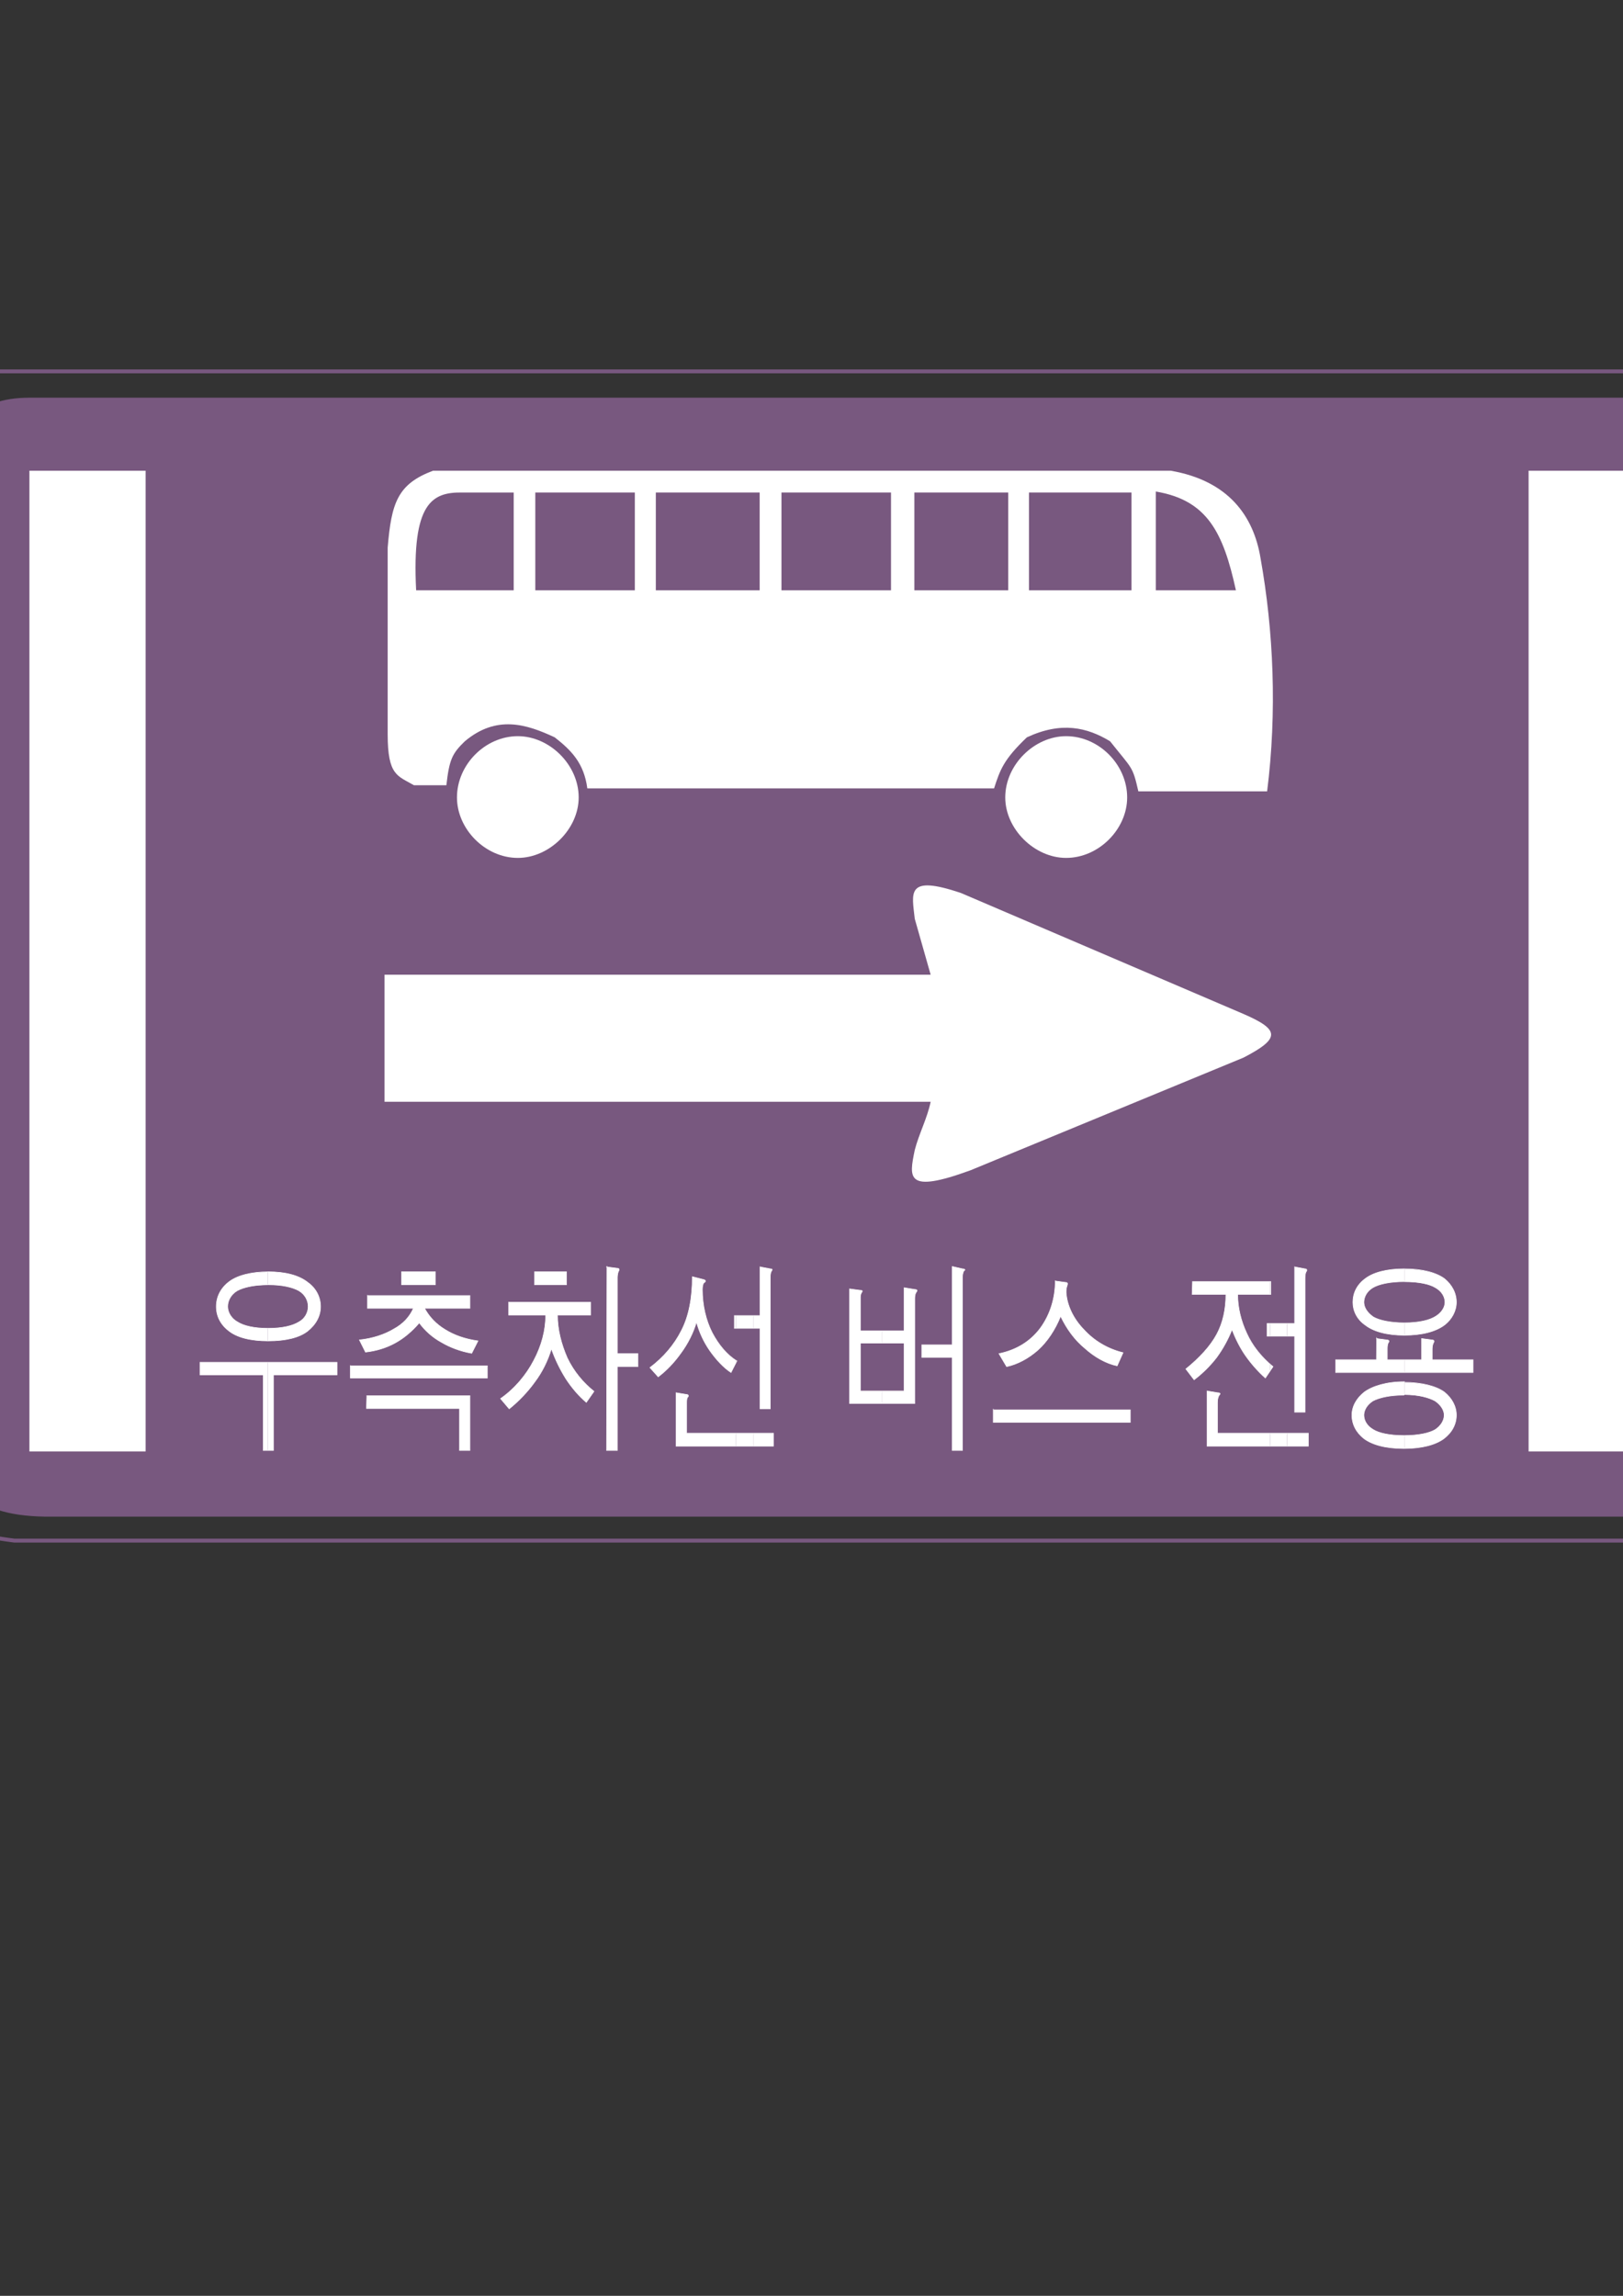 <?xml version="1.0" encoding="utf-8"?>
<!-- Created by UniConvertor 2.0rc4 (https://sk1project.net/) -->
<svg xmlns="http://www.w3.org/2000/svg" height="841.89pt" viewBox="0 0 595.276 841.89" width="595.276pt" version="1.1" xmlns:xlink="http://www.w3.org/1999/xlink" id="48269100-f613-11ea-8df5-dcc15c148e23">

<rect x="0" y="0" width="595.276" height="841.89" fill="#333333" stroke="none"/>

<g>
	<path style="fill:#78587f;" d="M -16.642,179.025 C -16.282,156.921 -10.378,145.833 11.006,145.833 L 600.902,145.833 C 614.438,144.753 629.126,160.161 627.326,180.105 L 627.326,515.193 C 628.406,546.441 619.55,555.657 595.358,556.161 L 16.406,556.161 C -11.674,555.657 -17.794,543.705 -16.642,524.049 L -16.642,179.025 Z" />
	<path style="stroke:#78587f;stroke-width:1.44;stroke-miterlimit:10.433;fill:none;" d="M -28.954,170.889 C -27.658,152.241 -23.554,139.425 -0.37,136.185 L 610.262,136.185 C 624.302,136.041 637.622,151.161 637.622,171.969 L 637.622,522.249 C 637.622,554.937 629.702,564.585 604.502,564.945 L 5.246,564.945 C -24.922,561.201 -26.938,553.065 -28.954,531.537 L -28.954,170.889 Z" />
	<path style="fill:#ffffff;" d="M 10.79,172.617 L 53.414,172.617 53.414,532.257 10.79,532.257 10.79,172.617 Z" />
	<path style="fill:#ffffff;" d="M 560.654,172.617 L 603.134,172.617 603.134,532.257 560.654,532.257 560.654,172.617 Z" />
	<g>
		<path style="fill:#ffffff;" d="M 391.022,269.961 C 379.43,269.961 368.702,280.401 368.702,292.425 368.702,304.017 379.43,314.601 391.022,314.601 403.046,314.601 413.414,304.017 413.414,292.425 413.414,280.401 403.046,269.961 391.022,269.961 L 391.022,269.961 Z" />
		<path style="fill:#ffffff;" d="M 189.926,269.961 C 177.974,269.961 167.606,280.401 167.606,292.425 167.606,304.017 177.974,314.601 189.926,314.601 201.518,314.601 212.246,304.017 212.246,292.425 212.246,280.401 201.518,269.961 189.926,269.961 L 189.926,269.961 Z" />
		<path style="fill:#ffffff;" d="M 464.75,290.193 L 417.518,290.193 C 415.358,280.761 415.358,282.201 407.15,271.833 398.726,266.721 389.294,264.489 376.622,270.393 368.126,278.529 366.83,282.201 364.598,289.113 L 215.414,289.113 C 214.19,279.753 209.438,275.073 203.462,270.393 193.022,265.497 182.078,262.113 170.486,271.833 165.806,276.369 164.798,278.529 163.718,287.961 L 151.838,287.961 C 145.79,284.433 142.19,284.433 142.19,269.241 L 142.19,200.841 C 143.558,184.425 145.79,177.513 158.822,172.617 L 429.398,172.617 C 450.71,176.289 459.782,189.393 462.302,204.513 467.126,231.369 468.422,261.105 464.75,290.193 L 464.75,290.193 Z" />
		<path style="fill:#78587f;" d="M 414.998,180.609 L 377.414,180.609 377.414,216.465 414.998,216.465 414.998,180.609 Z" />
		<path style="fill:#78587f;" d="M 369.782,180.609 L 335.366,180.609 335.366,216.465 369.782,216.465 369.782,180.609 Z" />
		<path style="fill:#78587f;" d="M 326.798,180.609 L 286.622,180.609 286.622,216.465 326.798,216.465 326.798,180.609 Z" />
		<path style="fill:#78587f;" d="M 278.63,180.609 L 240.542,180.609 240.542,216.465 278.63,216.465 278.63,180.609 Z" />
		<path style="fill:#78587f;" d="M 232.838,180.609 L 196.334,180.609 196.334,216.465 232.838,216.465 232.838,180.609 Z" />
		<path style="fill:#78587f;" d="M 188.414,180.609 C 179.558,180.609 178.262,180.609 169.478,180.609 158.534,180.465 150.974,184.281 152.63,216.465 L 188.414,216.465 188.414,180.609 Z" />
		<path style="fill:#78587f;" d="M 423.926,180.249 L 423.926,216.465 453.302,216.465 C 448.622,195.081 442.718,183.417 423.926,180.249 L 423.926,180.249 Z" />
	</g>
	<path style="fill:#ffffff;" d="M 141.038,357.441 L 141.038,404.025 341.342,404.025 C 340.118,410.001 337.022,415.833 335.51,421.737 333.422,431.889 332.126,437.865 355.958,429.153 L 456.11,387.825 C 469.574,380.841 469.574,377.673 456.11,371.841 L 352.502,327.489 C 332.126,320.577 334.502,327.489 335.51,336.921 L 341.342,357.441 141.038,357.441 Z" />
	<g>
		<g>
			<path style="fill:#ffffff;" d="M 515.078,526.425 L 515.078,531.177 C 521.558,531.177 526.526,529.809 529.55,527.577 532.502,525.345 534.158,522.321 534.158,518.937 534.158,515.769 532.574,512.745 529.694,510.441 526.67,508.353 521.558,506.985 515.078,506.985 L 515.078,511.449 C 520.406,511.449 524.222,512.601 526.382,513.753 528.47,515.193 529.694,517.137 529.694,518.937 529.694,520.881 528.47,522.897 526.382,524.265 524.222,525.561 520.262,526.425 515.078,526.425 L 515.078,526.425 Z" />
			<path style="fill:#ffffff;" d="M 515.078,498.633 L 515.078,503.313 540.278,503.313 540.278,498.633 525.302,498.633 525.302,494.601 C 525.302,493.521 525.59,492.657 525.878,492.225 526.166,491.721 525.878,491.361 525.158,491.361 L 521.414,490.857 521.414,498.633 515.078,498.633 Z" />
			<path style="fill:#ffffff;" d="M 515.078,485.097 L 515.078,489.633 C 521.774,489.633 526.67,488.193 529.694,485.961 532.574,483.801 534.158,480.633 534.158,477.537 534.158,474.225 532.574,471.129 529.694,468.825 526.67,466.737 521.774,465.369 515.078,465.369 L 515.078,470.049 C 520.406,470.049 524.366,470.913 526.526,472.209 528.83,473.505 529.982,475.593 529.982,477.537 529.982,479.337 528.83,481.281 526.67,482.649 524.366,484.161 520.406,485.097 515.078,485.097 L 515.078,485.097 Z" />
			<path style="fill:#ffffff;" d="M 515.078,470.049 L 515.078,465.369 C 515.078,465.369 515.078,465.297 515.078,465.297 508.526,465.297 503.702,466.665 500.822,468.825 497.654,471.129 496.214,474.225 496.214,477.537 496.214,480.633 497.654,483.801 500.822,485.961 503.702,488.193 508.526,489.633 515.078,489.633 515.078,489.633 515.078,489.705 515.078,489.633 L 515.078,485.097 C 515.078,485.097 515.078,485.097 515.078,485.097 509.894,485.097 505.79,484.161 503.702,482.937 501.326,481.281 500.246,479.337 500.246,477.537 500.246,475.593 501.326,473.505 503.486,472.209 505.79,470.841 509.894,469.977 515.078,469.977 515.078,469.977 515.078,470.049 515.078,470.049 L 515.078,470.049 Z" />
			<path style="fill:#ffffff;" d="M 515.078,503.313 L 515.078,498.633 508.814,498.633 508.814,494.601 C 508.814,493.521 508.958,492.657 509.318,492.225 509.678,491.721 509.318,491.361 508.598,491.361 L 504.854,490.857 504.926,490.713 504.854,498.633 489.878,498.633 489.878,503.313 515.078,503.313 Z" />
			<path style="fill:#ffffff;" d="M 515.078,511.449 L 515.078,506.985 C 515.006,506.985 514.934,506.913 514.934,506.913 L 515.078,506.697 C 508.526,506.697 503.486,508.281 500.462,510.441 497.51,512.745 495.854,515.769 495.854,518.937 495.854,522.321 497.438,525.345 500.318,527.577 503.342,529.809 508.238,531.177 514.934,531.177 514.934,531.177 515.006,531.249 515.078,531.177 L 515.078,526.425 C 515.006,526.425 514.934,526.425 514.934,526.425 509.678,526.425 505.79,525.561 503.702,524.265 501.326,522.897 500.246,520.881 500.246,518.937 500.246,517.137 501.326,515.193 503.486,513.753 505.79,512.529 509.678,511.593 514.934,511.593 L 515.078,511.377 C 515.078,511.377 515.078,511.449 515.078,511.449 L 515.078,511.449 Z" />
			<path style="fill:#ffffff;" d="M 472.022,525.561 L 472.022,530.313 479.87,530.313 479.87,525.561 472.022,525.561 Z" />
			<path style="fill:#ffffff;" d="M 472.022,485.313 L 472.022,489.993 474.83,489.993 474.83,517.857 478.646,517.857 478.646,468.825 C 478.646,467.601 478.79,466.665 479.15,466.233 479.51,465.801 479.294,465.297 478.646,465.297 L 474.83,464.577 474.83,464.433 474.83,485.313 472.022,485.313 Z" />
			<path style="fill:#ffffff;" d="M 472.022,489.993 L 472.022,485.313 465.83,485.313 465.83,489.993 472.022,489.993 Z" />
			<path style="fill:#ffffff;" d="M 472.022,530.313 L 472.022,525.561 465.83,525.561 465.83,530.313 472.022,530.313 Z" />
			<path style="fill:#ffffff;" d="M 465.83,500.289 L 465.83,502.809 466.91,501.153 C 466.478,500.865 466.118,500.577 465.83,500.289 L 465.83,500.289 Z" />
			<path style="fill:#ffffff;" d="M 465.83,469.977 L 465.83,474.657 466.118,474.657 466.118,469.977 465.83,469.977 Z" />
			<path style="fill:#ffffff;" d="M 465.83,474.657 L 465.83,469.977 437.246,469.977 437.39,469.977 437.246,474.657 449.63,474.657 C 449.63,480.057 448.55,485.097 446.246,489.345 443.87,493.737 439.91,497.985 434.942,502.017 L 437.966,505.977 C 440.918,503.745 443.87,500.865 446.246,497.769 448.55,494.601 450.494,491.073 451.862,487.545 453.158,490.857 454.814,494.241 456.83,497.121 458.846,500.001 461.438,502.953 464.102,505.329 L 465.83,502.809 465.83,500.289 C 462.014,496.905 459.062,493.017 457.262,488.913 455.174,484.449 453.95,479.553 453.95,474.657 L 465.83,474.657 Z" />
			<path style="fill:#ffffff;" d="M 465.83,489.993 L 465.83,485.313 464.75,485.313 464.75,489.993 465.83,489.993 Z" />
			<path style="fill:#ffffff;" d="M 465.83,530.313 L 465.83,525.561 446.534,525.561 446.534,514.257 C 446.534,512.889 446.894,512.025 447.182,511.593 447.758,511.089 447.542,510.729 446.534,510.729 L 442.718,510.081 442.718,530.313 465.83,530.313 Z" />
			<path style="fill:#ffffff;" d="M 323.558,510.081 L 323.558,514.689 335.51,514.689 335.51,476.025 C 335.51,475.089 335.726,474.225 336.086,473.793 336.518,473.289 336.446,472.857 335.51,472.857 L 331.622,472.209 331.622,488.049 323.558,488.049 323.558,492.513 331.622,492.513 331.622,510.081 323.558,510.081 Z" />
			<path style="fill:#ffffff;" d="M 364.31,516.633 L 364.31,521.601 414.566,521.601 414.566,516.993 364.31,516.993 364.31,516.633 Z" />
			<path style="fill:#ffffff;" d="M 387.062,469.545 C 387.062,476.169 385.118,482.217 381.518,487.113 377.846,492.009 372.662,495.105 366.398,496.401 L 369.206,501.153 C 373.166,500.289 377.126,498.201 380.654,495.105 384.11,492.009 387.062,487.545 389.006,482.649 391.238,487.329 394.19,491.361 397.862,494.385 401.462,497.625 405.638,500.001 409.742,500.865 L 411.902,496.041 C 406.07,494.601 401.174,491.577 397.502,487.545 393.686,483.585 391.382,478.833 391.022,474.009 391.022,473.289 391.022,472.353 391.382,471.489 391.67,470.625 391.598,470.265 390.734,470.265 L 387.062,469.761 387.062,469.545 Z" />
			<path style="fill:#ffffff;" d="M 349.262,464.433 L 349.262,493.161 338.102,493.161 338.102,497.769 349.262,497.769 349.262,531.897 353.006,531.897 353.006,468.177 C 353.006,467.097 353.366,466.233 353.582,465.945 354.158,465.801 353.942,465.297 353.006,465.297 L 349.262,464.433 Z" />
			<path style="fill:#ffffff;" d="M 323.558,492.513 L 323.558,488.049 315.566,488.049 315.566,475.737 C 315.566,474.873 315.782,474.225 316.142,473.793 316.43,473.289 316.142,473.145 315.35,473.145 L 311.606,472.641 311.606,514.689 323.558,514.689 323.558,510.081 315.566,510.081 315.566,492.513 323.558,492.513 Z" />
			<path style="fill:#ffffff;" d="M 276.254,525.561 L 276.254,530.313 283.67,530.313 283.67,525.561 276.254,525.561 Z" />
			<path style="fill:#ffffff;" d="M 276.254,482.433 L 276.254,487.113 278.774,487.113 278.774,516.633 282.518,516.633 282.518,468.465 C 282.518,467.313 282.662,466.377 283.094,465.945 283.31,465.441 283.166,465.297 282.518,465.297 L 278.774,464.577 278.774,464.433 278.774,482.433 276.254,482.433 Z" />
			<path style="fill:#ffffff;" d="M 276.254,487.113 L 276.254,482.433 269.846,482.433 269.846,487.113 276.254,487.113 Z" />
			<path style="fill:#ffffff;" d="M 276.254,530.313 L 276.254,525.561 269.846,525.561 269.846,530.313 276.254,530.313 Z" />
			<path style="fill:#ffffff;" d="M 269.846,498.849 L 269.846,499.929 270.278,499.065 C 270.134,498.993 269.99,498.921 269.846,498.849 L 269.846,498.849 Z" />
			<path style="fill:#ffffff;" d="M 269.846,487.113 L 269.846,482.433 269.342,482.433 269.342,487.113 269.846,487.113 Z" />
			<path style="fill:#ffffff;" d="M 269.846,499.929 L 269.846,498.849 C 266.39,496.617 263.438,493.017 261.206,488.697 258.902,484.161 257.606,478.617 257.606,472.857 257.606,471.489 257.894,470.481 258.398,470.265 259.118,469.761 258.758,469.329 257.606,469.113 L 253.934,468.177 C 253.934,476.025 252.638,482.649 249.974,487.833 247.31,493.161 243.35,497.769 238.382,501.513 L 241.406,504.897 C 244.358,502.665 247.166,499.785 249.686,496.257 252.35,492.657 254.294,488.697 255.446,484.809 256.454,488.409 258.038,492.009 260.414,495.393 262.718,498.633 265.382,501.513 268.118,503.313 L 269.846,499.929 Z" />
			<path style="fill:#ffffff;" d="M 269.846,530.313 L 269.846,525.561 251.846,525.561 251.846,514.473 C 251.846,513.393 251.918,512.529 252.35,512.241 252.638,511.809 252.422,511.377 251.846,511.377 L 247.958,510.729 247.958,530.313 269.846,530.313 Z" />
			<path style="fill:#ffffff;" d="M 98.27,499.569 L 98.27,531.897 100.286,531.897 100.286,504.177 123.614,504.177 123.614,499.569 98.27,499.569 Z" />
			<path style="fill:#ffffff;" d="M 98.27,487.113 L 98.27,491.721 C 98.27,491.721 98.27,491.721 98.342,491.721 104.822,491.721 109.718,490.497 112.742,488.193 115.838,485.745 117.566,482.649 117.566,479.121 117.566,475.593 115.838,472.353 112.886,470.265 109.718,467.745 104.822,466.377 98.342,466.377 L 98.486,466.377 C 98.414,466.377 98.342,466.377 98.27,466.449 L 98.27,471.201 C 98.27,471.201 98.27,471.129 98.342,471.129 L 98.486,471.129 C 103.454,471.129 107.198,471.993 109.574,473.289 111.878,474.657 113.03,476.889 113.03,479.121 113.03,481.281 111.878,483.585 109.574,484.809 107.198,486.249 103.454,487.113 98.342,487.113 98.27,487.113 98.27,487.113 98.27,487.113 L 98.27,487.113 Z" />
			<path style="fill:#ffffff;" d="M 186.542,477.393 L 186.542,482.217 200.15,482.217 C 200.15,487.833 198.638,493.521 195.758,498.921 193.022,504.177 188.846,509.217 183.59,512.889 L 186.758,516.633 C 190.358,513.753 193.67,510.225 196.19,506.697 198.854,503.169 200.942,498.921 202.238,494.601 203.606,498.489 205.478,502.305 207.566,505.617 209.726,508.929 212.39,512.025 215.054,514.257 L 217.862,510.225 C 213.902,507.057 210.446,502.953 208.07,497.985 205.838,492.873 204.47,487.545 204.47,482.217 L 216.638,482.217 216.638,477.537 186.542,477.537 186.542,477.393 Z" />
			<path style="fill:#ffffff;" d="M 196.046,466.377 L 196.046,471.129 207.782,471.129 207.782,466.377 196.046,466.377 Z" />
			<path style="fill:#ffffff;" d="M 222.614,464.433 L 222.47,531.897 226.43,531.897 226.43,501.153 233.99,501.153 233.99,496.401 226.43,496.401 226.43,468.465 C 226.43,467.601 226.646,466.377 227.006,465.945 227.222,465.441 227.006,465.081 226.358,465.081 L 222.47,464.577 222.614,464.433 Z" />
			<path style="fill:#ffffff;" d="M 134.774,474.873 L 134.774,479.769 151.622,479.769 C 150.254,482.937 147.806,485.529 144.494,487.329 141.182,489.345 136.718,490.857 131.822,491.361 L 134.054,495.825 C 138.014,495.393 141.686,494.241 144.854,492.513 148.166,490.713 151.118,488.193 153.782,485.097 155.942,488.049 158.75,490.497 161.918,492.225 164.942,494.025 168.83,495.537 173.006,496.257 L 175.31,491.721 C 170.63,491.073 166.526,489.633 163.214,487.545 159.902,485.529 157.454,482.937 155.726,479.769 L 172.358,479.769 172.358,475.089 134.774,475.089 134.774,474.873 Z" />
			<path style="fill:#ffffff;" d="M 147.302,466.233 L 147.302,471.129 159.686,471.129 159.686,466.377 147.302,466.377 147.302,466.233 Z" />
			<path style="fill:#ffffff;" d="M 134.558,511.809 L 134.414,516.489 168.542,516.489 168.542,531.897 172.358,531.897 172.358,511.809 134.414,511.809 134.558,511.809 Z" />
			<path style="fill:#ffffff;" d="M 128.51,500.649 L 128.51,505.329 178.766,505.329 178.766,500.865 128.51,500.865 128.51,500.649 Z" />
			<path style="fill:#ffffff;" d="M 98.27,471.201 L 98.27,466.449 C 91.862,466.449 86.966,467.817 84.086,469.977 80.918,472.353 79.334,475.593 79.334,479.121 79.334,482.649 80.918,485.745 83.942,488.049 86.966,490.497 91.934,491.721 98.27,491.721 L 98.27,487.113 C 93.23,487.113 89.414,486.249 87.182,484.809 84.878,483.585 83.51,481.281 83.51,479.121 83.51,476.889 84.734,474.657 87.038,473.289 89.342,472.065 93.23,471.201 98.27,471.201 L 98.27,471.201 Z" />
			<path style="fill:#ffffff;" d="M 98.27,531.897 L 98.27,499.569 73.358,499.569 73.358,504.177 96.542,504.177 96.542,531.897 98.27,531.897 Z" />
		</g>
		<g>
			<path style="stroke:#ffffff;stroke-width:0.216;stroke-miterlimit:10.433;fill:none;" d="M 515.078,465.297 C 508.526,465.297 503.702,466.665 500.822,468.825 497.654,471.129 496.214,474.225 496.214,477.537 496.214,480.633 497.654,483.801 500.822,485.961 503.702,488.193 508.526,489.633 515.078,489.633 521.774,489.633 526.67,488.193 529.694,485.961 532.574,483.801 534.158,480.633 534.158,477.537 534.158,474.225 532.574,471.129 529.694,468.825 526.67,466.665 521.774,465.297 515.078,465.297 L 515.078,465.297 Z" />
			<path style="stroke:#ffffff;stroke-width:0.216;stroke-miterlimit:10.433;fill:none;" d="M 515.078,469.977 C 520.406,469.977 524.366,470.841 526.526,472.209 528.83,473.505 529.982,475.593 529.982,477.537 529.982,479.337 528.83,481.281 526.67,482.649 524.366,484.161 520.406,485.097 515.078,485.097 509.894,485.097 505.79,484.161 503.702,482.937 501.326,481.281 500.246,479.337 500.246,477.537 500.246,475.593 501.326,473.505 503.486,472.209 505.79,470.841 509.894,469.977 515.078,469.977 L 515.078,469.977 Z" />
			<path style="stroke:#ffffff;stroke-width:0.216;stroke-miterlimit:10.433;fill:none;" d="M 504.926,490.713 L 504.854,498.633 489.878,498.633 489.878,503.313 540.278,503.313 540.278,498.633 525.302,498.633 525.302,494.601 C 525.302,493.521 525.59,492.657 525.878,492.225 526.166,491.721 525.878,491.361 525.158,491.361 L 521.414,490.857 521.414,498.633 508.814,498.633 508.814,494.601 C 508.814,493.521 508.958,492.657 509.318,492.225 509.678,491.721 509.318,491.361 508.598,491.361 L 504.854,490.857 504.926,490.713 Z" />
			<path style="stroke:#ffffff;stroke-width:0.216;stroke-miterlimit:10.433;fill:none;" d="M 515.078,511.377 C 520.406,511.377 524.222,512.529 526.382,513.753 528.47,515.193 529.694,517.137 529.694,518.937 529.694,520.881 528.47,522.897 526.382,524.265 524.222,525.561 520.19,526.425 514.934,526.425 509.678,526.425 505.79,525.561 503.702,524.265 501.326,522.897 500.246,520.881 500.246,518.937 500.246,517.137 501.326,515.193 503.486,513.753 505.79,512.529 509.678,511.593 514.934,511.593 L 515.078,511.377 Z" />
			<path style="stroke:#ffffff;stroke-width:0.216;stroke-miterlimit:10.433;fill:none;" d="M 515.078,506.697 C 508.526,506.697 503.486,508.281 500.462,510.441 497.51,512.745 495.854,515.769 495.854,518.937 495.854,522.321 497.438,525.345 500.318,527.577 503.342,529.809 508.238,531.177 514.934,531.177 521.486,531.177 526.526,529.809 529.55,527.577 532.502,525.345 534.158,522.321 534.158,518.937 534.158,515.769 532.574,512.745 529.694,510.441 526.67,508.281 521.486,506.913 514.934,506.913 L 515.078,506.697 Z" />
			<path style="stroke:#ffffff;stroke-width:0.216;stroke-miterlimit:10.433;fill:none;" d="M 442.718,510.081 L 442.718,530.313 479.87,530.313 479.87,525.561 446.534,525.561 446.534,514.257 C 446.534,512.889 446.894,512.025 447.182,511.593 447.758,511.089 447.542,510.729 446.534,510.729 L 442.718,510.081 Z" />
			<path style="stroke:#ffffff;stroke-width:0.216;stroke-miterlimit:10.433;fill:none;" d="M 437.39,469.977 L 437.246,474.657 449.63,474.657 C 449.63,480.057 448.55,485.097 446.246,489.345 443.87,493.737 439.91,497.985 434.942,502.017 L 437.966,505.977 C 440.918,503.745 443.87,500.865 446.246,497.769 448.55,494.601 450.494,491.073 451.862,487.545 453.158,490.857 454.814,494.241 456.83,497.121 458.846,500.001 461.438,502.953 464.102,505.329 L 466.91,501.153 C 462.59,497.625 459.278,493.377 457.262,488.913 455.174,484.449 453.95,479.553 453.95,474.657 L 466.118,474.657 466.118,469.977 437.246,469.977 437.39,469.977 Z" />
			<path style="stroke:#ffffff;stroke-width:0.216;stroke-miterlimit:10.433;fill:none;" d="M 474.83,464.433 L 474.83,485.313 464.75,485.313 464.75,489.993 474.83,489.993 474.83,517.857 478.646,517.857 478.646,468.825 C 478.646,467.601 478.79,466.665 479.15,466.233 479.51,465.801 479.294,465.297 478.646,465.297 L 474.83,464.577 474.83,464.433 Z" />
			<path style="stroke:#ffffff;stroke-width:0.216;stroke-miterlimit:10.433;fill:none;" d="M 364.31,516.633 L 364.31,521.601 414.566,521.601 414.566,516.993 364.31,516.993 364.31,516.633 Z" />
			<path style="stroke:#ffffff;stroke-width:0.216;stroke-miterlimit:10.433;fill:none;" d="M 387.062,469.545 C 387.062,476.169 385.118,482.217 381.518,487.113 377.846,492.009 372.662,495.105 366.398,496.401 L 369.206,501.153 C 373.166,500.289 377.126,498.201 380.654,495.105 384.11,492.009 387.062,487.545 389.006,482.649 391.238,487.329 394.19,491.361 397.862,494.385 401.462,497.625 405.638,500.001 409.742,500.865 L 411.902,496.041 C 406.07,494.601 401.174,491.577 397.502,487.545 393.686,483.585 391.382,478.833 391.022,474.009 391.022,473.289 391.022,472.353 391.382,471.489 391.67,470.625 391.598,470.265 390.734,470.265 L 387.062,469.761 387.062,469.545 Z" />
			<path style="stroke:#ffffff;stroke-width:0.216;stroke-miterlimit:10.433;fill:none;" d="M 315.566,492.513 L 331.622,492.513 331.622,510.081 315.566,510.081 315.566,492.513 Z" />
			<path style="stroke:#ffffff;stroke-width:0.216;stroke-miterlimit:10.433;fill:none;" d="M 331.622,472.209 L 331.622,488.049 315.566,488.049 315.566,475.737 C 315.566,474.873 315.782,474.225 316.142,473.793 316.43,473.289 316.142,473.145 315.35,473.145 L 311.606,472.641 311.606,514.689 335.51,514.689 335.51,476.025 C 335.51,475.089 335.726,474.225 336.086,473.793 336.518,473.289 336.446,472.857 335.51,472.857 L 331.622,472.209 Z" />
			<path style="stroke:#ffffff;stroke-width:0.216;stroke-miterlimit:10.433;fill:none;" d="M 349.262,464.433 L 349.262,493.161 338.102,493.161 338.102,497.769 349.262,497.769 349.262,531.897 353.006,531.897 353.006,468.177 C 353.006,467.097 353.366,466.233 353.582,465.945 354.158,465.801 353.942,465.297 353.006,465.297 L 349.262,464.433 Z" />
			<path style="stroke:#ffffff;stroke-width:0.216;stroke-miterlimit:10.433;fill:none;" d="M 247.958,510.729 L 247.958,530.313 283.67,530.313 283.67,525.561 251.846,525.561 251.846,514.473 C 251.846,513.393 251.918,512.529 252.35,512.241 252.638,511.809 252.422,511.377 251.846,511.377 L 247.958,510.729 Z" />
			<path style="stroke:#ffffff;stroke-width:0.216;stroke-miterlimit:10.433;fill:none;" d="M 253.934,468.177 C 253.934,476.025 252.638,482.649 249.974,487.833 247.31,493.161 243.35,497.769 238.382,501.513 L 241.406,504.897 C 244.358,502.665 247.166,499.785 249.686,496.257 252.35,492.657 254.294,488.697 255.446,484.809 256.454,488.409 258.038,492.009 260.414,495.393 262.718,498.633 265.382,501.513 268.118,503.313 L 270.278,499.065 C 266.678,496.905 263.582,493.161 261.206,488.697 258.902,484.161 257.606,478.617 257.606,472.857 257.606,471.489 257.894,470.481 258.398,470.265 259.118,469.761 258.758,469.329 257.606,469.113 L 253.934,468.177 Z" />
			<path style="stroke:#ffffff;stroke-width:0.216;stroke-miterlimit:10.433;fill:none;" d="M 278.774,464.433 L 278.774,482.433 269.342,482.433 269.342,487.113 278.774,487.113 278.774,516.633 282.518,516.633 282.518,468.465 C 282.518,467.313 282.662,466.377 283.094,465.945 283.31,465.441 283.166,465.297 282.518,465.297 L 278.774,464.577 278.774,464.433 Z" />
			<path style="stroke:#ffffff;stroke-width:0.216;stroke-miterlimit:10.433;fill:none;" d="M 186.542,477.393 L 186.542,482.217 200.15,482.217 C 200.15,487.833 198.638,493.521 195.758,498.921 193.022,504.177 188.846,509.217 183.59,512.889 L 186.758,516.633 C 190.358,513.753 193.67,510.225 196.19,506.697 198.854,503.169 200.942,498.921 202.238,494.601 203.606,498.489 205.478,502.305 207.566,505.617 209.726,508.929 212.39,512.025 215.054,514.257 L 217.862,510.225 C 213.902,507.057 210.446,502.953 208.07,497.985 205.838,492.873 204.47,487.545 204.47,482.217 L 216.638,482.217 216.638,477.537 186.542,477.537 186.542,477.393 Z" />
			<path style="stroke:#ffffff;stroke-width:0.216;stroke-miterlimit:10.433;fill:none;" d="M 196.046,466.377 L 196.046,471.129 207.782,471.129 207.782,466.377 196.046,466.377 Z" />
			<path style="stroke:#ffffff;stroke-width:0.216;stroke-miterlimit:10.433;fill:none;" d="M 222.614,464.433 L 222.47,531.897 226.43,531.897 226.43,501.153 233.99,501.153 233.99,496.401 226.43,496.401 226.43,468.465 C 226.43,467.601 226.646,466.377 227.006,465.945 227.222,465.441 227.006,465.081 226.358,465.081 L 222.47,464.577 222.614,464.433 Z" />
			<path style="stroke:#ffffff;stroke-width:0.216;stroke-miterlimit:10.433;fill:none;" d="M 134.774,474.873 L 134.774,479.769 151.622,479.769 C 150.254,482.937 147.806,485.529 144.494,487.329 141.182,489.345 136.718,490.857 131.822,491.361 L 134.054,495.825 C 138.014,495.393 141.686,494.241 144.854,492.513 148.166,490.713 151.118,488.193 153.782,485.097 155.942,488.049 158.75,490.497 161.918,492.225 164.942,494.025 168.83,495.537 173.006,496.257 L 175.31,491.721 C 170.63,491.073 166.526,489.633 163.214,487.545 159.902,485.529 157.454,482.937 155.726,479.769 L 172.358,479.769 172.358,475.089 134.774,475.089 134.774,474.873 Z" />
			<path style="stroke:#ffffff;stroke-width:0.216;stroke-miterlimit:10.433;fill:none;" d="M 147.302,466.233 L 147.302,471.129 159.686,471.129 159.686,466.377 147.302,466.377 147.302,466.233 Z" />
			<path style="stroke:#ffffff;stroke-width:0.216;stroke-miterlimit:10.433;fill:none;" d="M 134.558,511.809 L 134.414,516.489 168.542,516.489 168.542,531.897 172.358,531.897 172.358,511.809 134.414,511.809 134.558,511.809 Z" />
			<path style="stroke:#ffffff;stroke-width:0.216;stroke-miterlimit:10.433;fill:none;" d="M 128.51,500.649 L 128.51,505.329 178.766,505.329 178.766,500.865 128.51,500.865 128.51,500.649 Z" />
			<path style="stroke:#ffffff;stroke-width:0.216;stroke-miterlimit:10.433;fill:none;" d="M 98.486,466.377 C 92.078,466.377 87.038,467.745 84.086,469.977 80.918,472.353 79.334,475.593 79.334,479.121 79.334,482.649 80.918,485.745 83.942,488.049 87.038,490.497 92.078,491.721 98.342,491.721 104.822,491.721 109.718,490.497 112.742,488.193 115.838,485.745 117.566,482.649 117.566,479.121 117.566,475.593 115.838,472.353 112.886,470.265 109.718,467.745 104.822,466.377 98.342,466.377 L 98.486,466.377 Z" />
			<path style="stroke:#ffffff;stroke-width:0.216;stroke-miterlimit:10.433;fill:none;" d="M 98.486,471.129 C 103.454,471.129 107.198,471.993 109.574,473.289 111.878,474.657 113.03,476.889 113.03,479.121 113.03,481.281 111.878,483.585 109.574,484.809 107.198,486.249 103.454,487.113 98.342,487.113 93.302,487.113 89.486,486.249 87.182,484.809 84.878,483.585 83.51,481.281 83.51,479.121 83.51,476.889 84.734,474.657 87.038,473.289 89.414,471.993 93.302,471.129 98.342,471.129 L 98.486,471.129 Z" />
			<path style="stroke:#ffffff;stroke-width:0.216;stroke-miterlimit:10.433;fill:none;" d="M 73.358,499.569 L 73.358,504.177 96.542,504.177 96.542,531.897 100.286,531.897 100.286,504.177 123.614,504.177 123.614,499.569 73.358,499.569 Z" />
		</g>
	</g>
</g>
</svg>